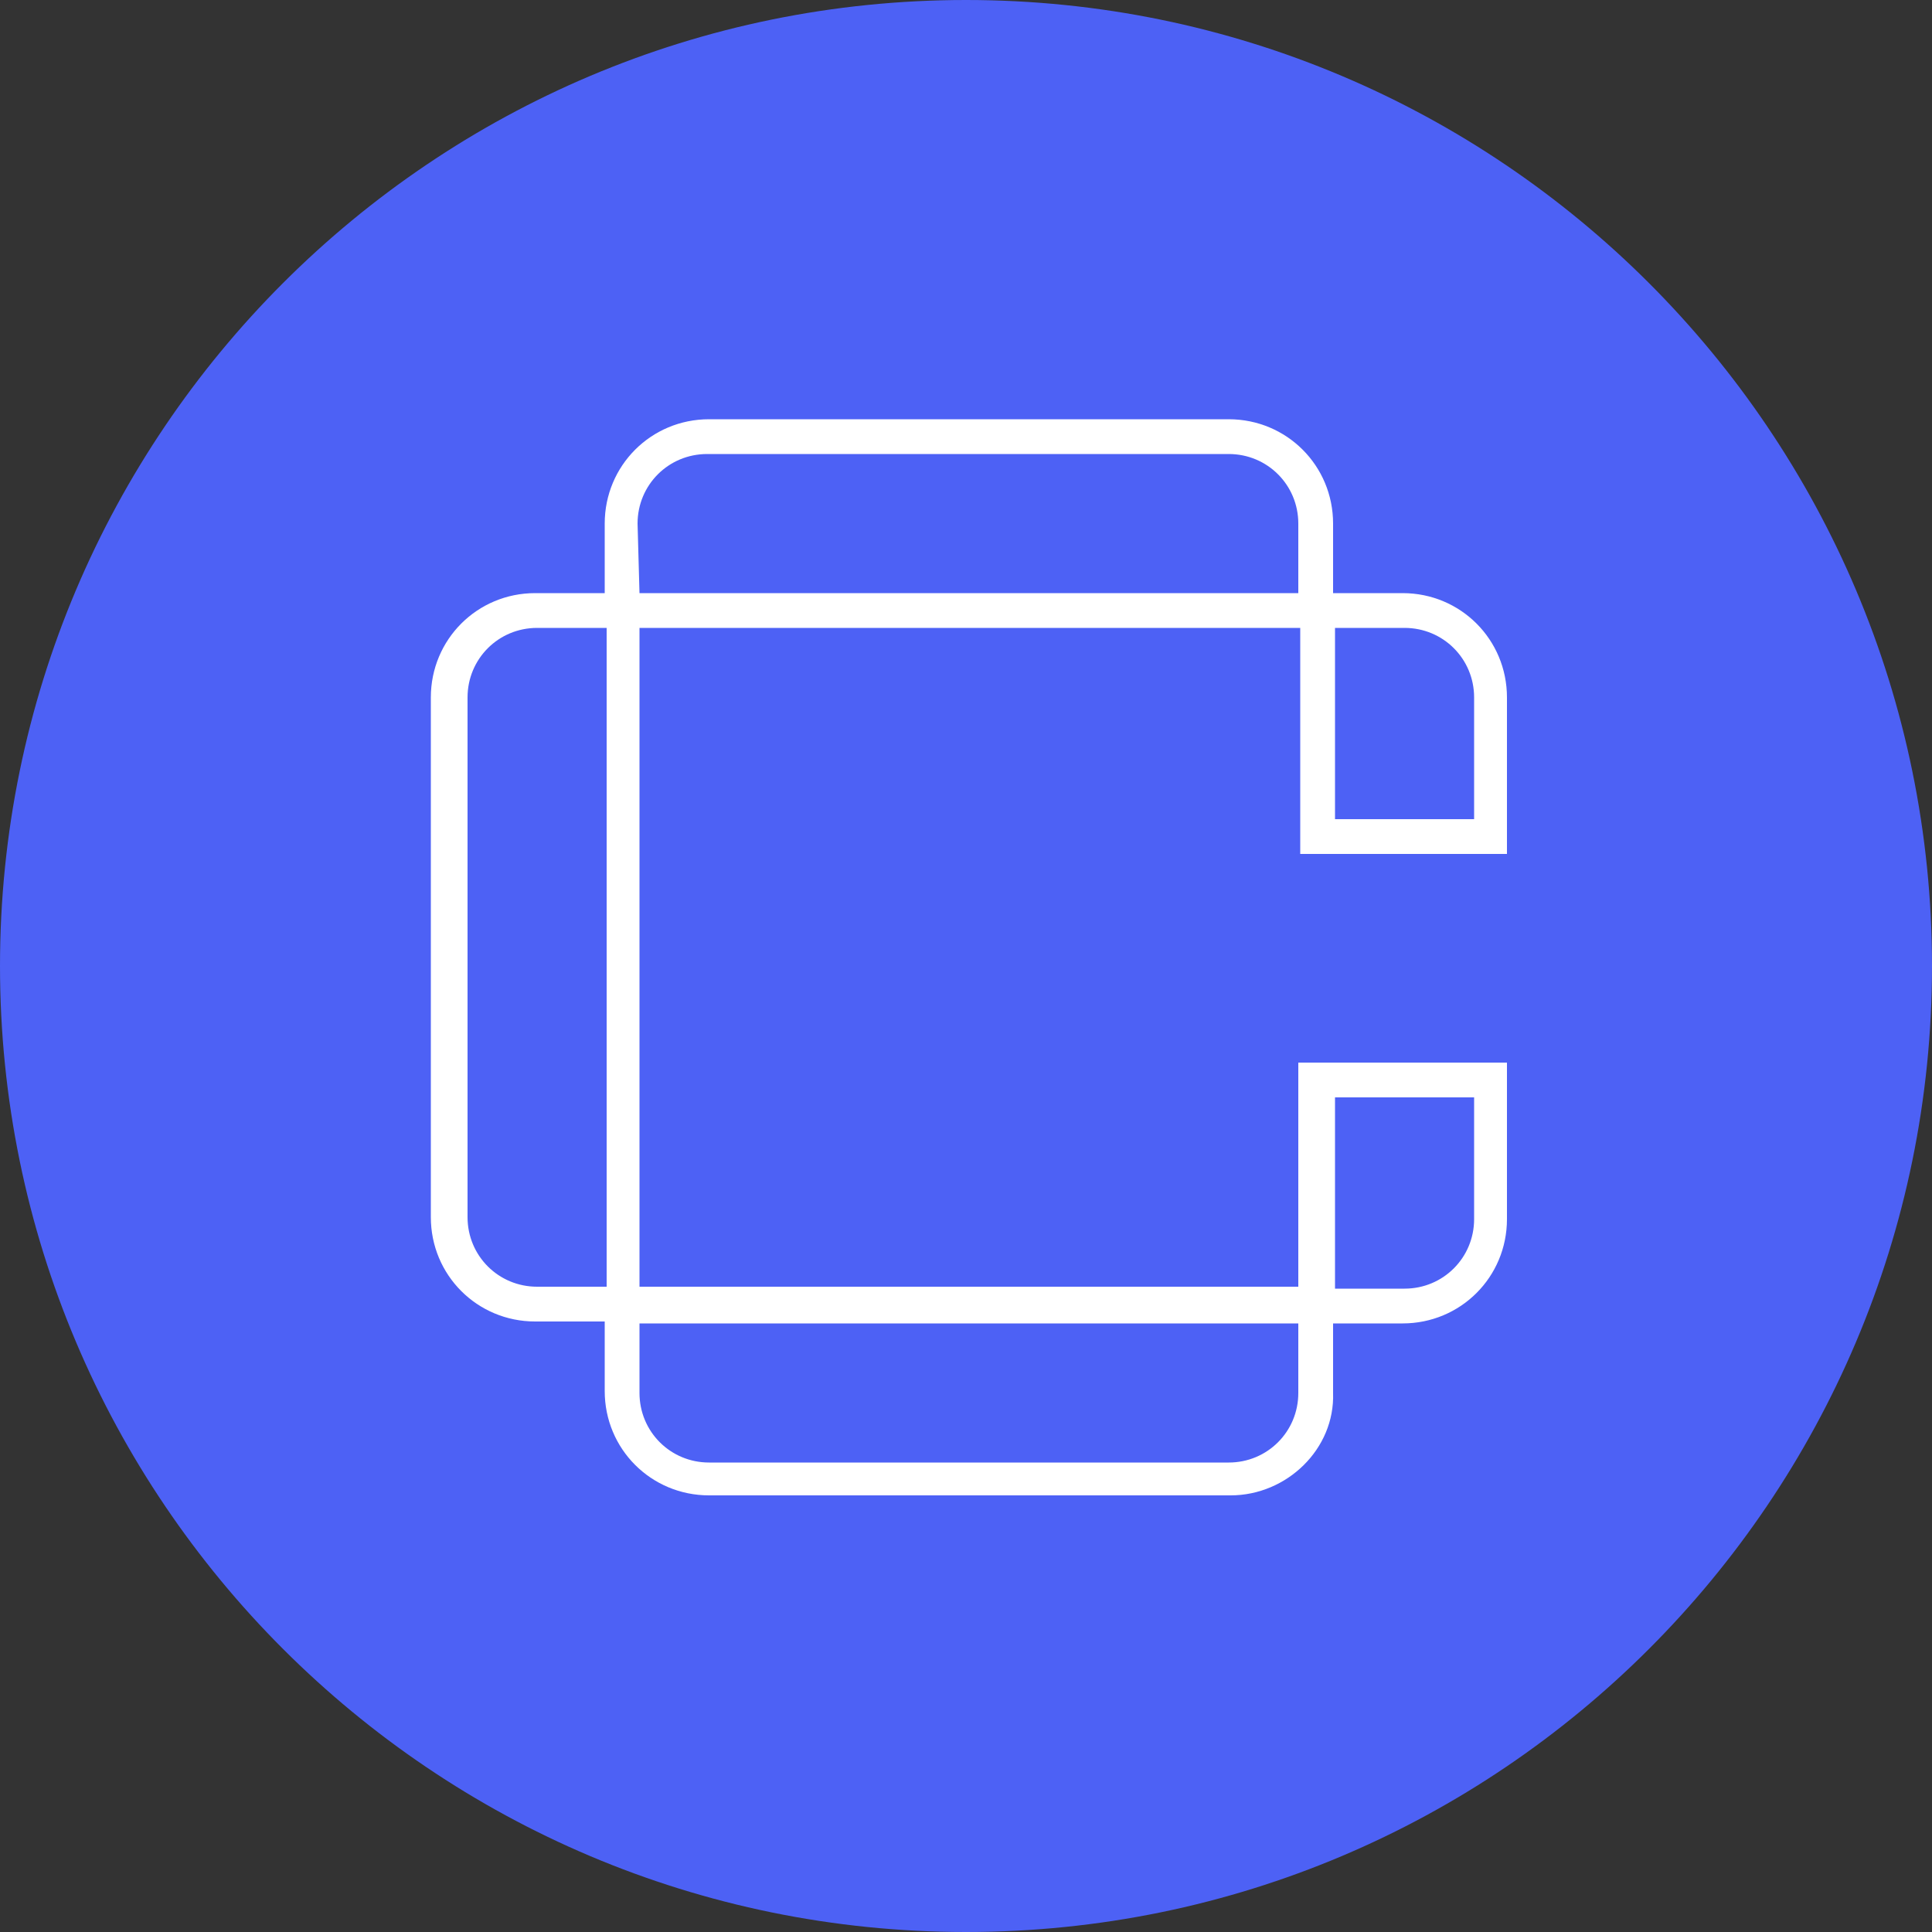 <?xml version="1.0" encoding="utf-8"?>
<!-- Generator: Adobe Illustrator 26.5.0, SVG Export Plug-In . SVG Version: 6.00 Build 0)  -->
<svg version="1.1" id="Layer_1" xmlns="http://www.w3.org/2000/svg" xmlns:xlink="http://www.w3.org/1999/xlink" x="0px" y="0px"
	 viewBox="0 0 100 100" style="enable-background:new 0 0 100 100;" xml:space="preserve">
<rect x="0" y="0" width="100" height="100" fill="#333333" stroke="none"/>
<style type="text/css">
	.st0{fill:#4D61F5;}
	.st1{fill:#FFFFFF;}
</style>
<path id="circle" class="st0" d="M50,0c27.6,0,50,22.4,50,50s-22.4,50-50,50S0,77.6,0,50S22.4,0,50,0z"/>
<path id="monogram" class="st1" d="M63.7,77.4H36.7c-3,0-5.4-2.4-5.4-5.4v-3.6h-3.6c-3,0-5.4-2.4-5.4-5.4V36.1c0-3,2.4-5.4,5.4-5.4
	h3.6v-3.6c0-3,2.4-5.4,5.4-5.4h26.9c3,0,5.4,2.4,5.4,5.4v3.6h3.6c3,0,5.4,2.4,5.4,5.4v8.1H67.3V32.5H33.1v34.1h34.1V55h10.8v8.1
	c0,3-2.4,5.4-5.4,5.4h-3.6v3.6C69.1,75,66.6,77.4,63.7,77.4L63.7,77.4z M33.1,68.5v3.6c0,2,1.6,3.6,3.6,3.6h26.9
	c2,0,3.6-1.6,3.6-3.6v-3.6L33.1,68.5L33.1,68.5z M69.1,66.7h3.6c2,0,3.6-1.6,3.6-3.6v-6.3h-7.2L69.1,66.7L69.1,66.7z M27.8,32.5
	c-2,0-3.6,1.6-3.6,3.6v26.9c0,2,1.6,3.6,3.6,3.6h3.6V32.5H27.8z M69.1,42.4h7.2v-6.3c0-2-1.6-3.6-3.6-3.6h-3.6L69.1,42.4L69.1,42.4z
	 M33.1,30.7h34.1v-3.6c0-2-1.6-3.6-3.6-3.6h-27c-2,0-3.6,1.6-3.6,3.6L33.1,30.7L33.1,30.7z"/>
</svg>
